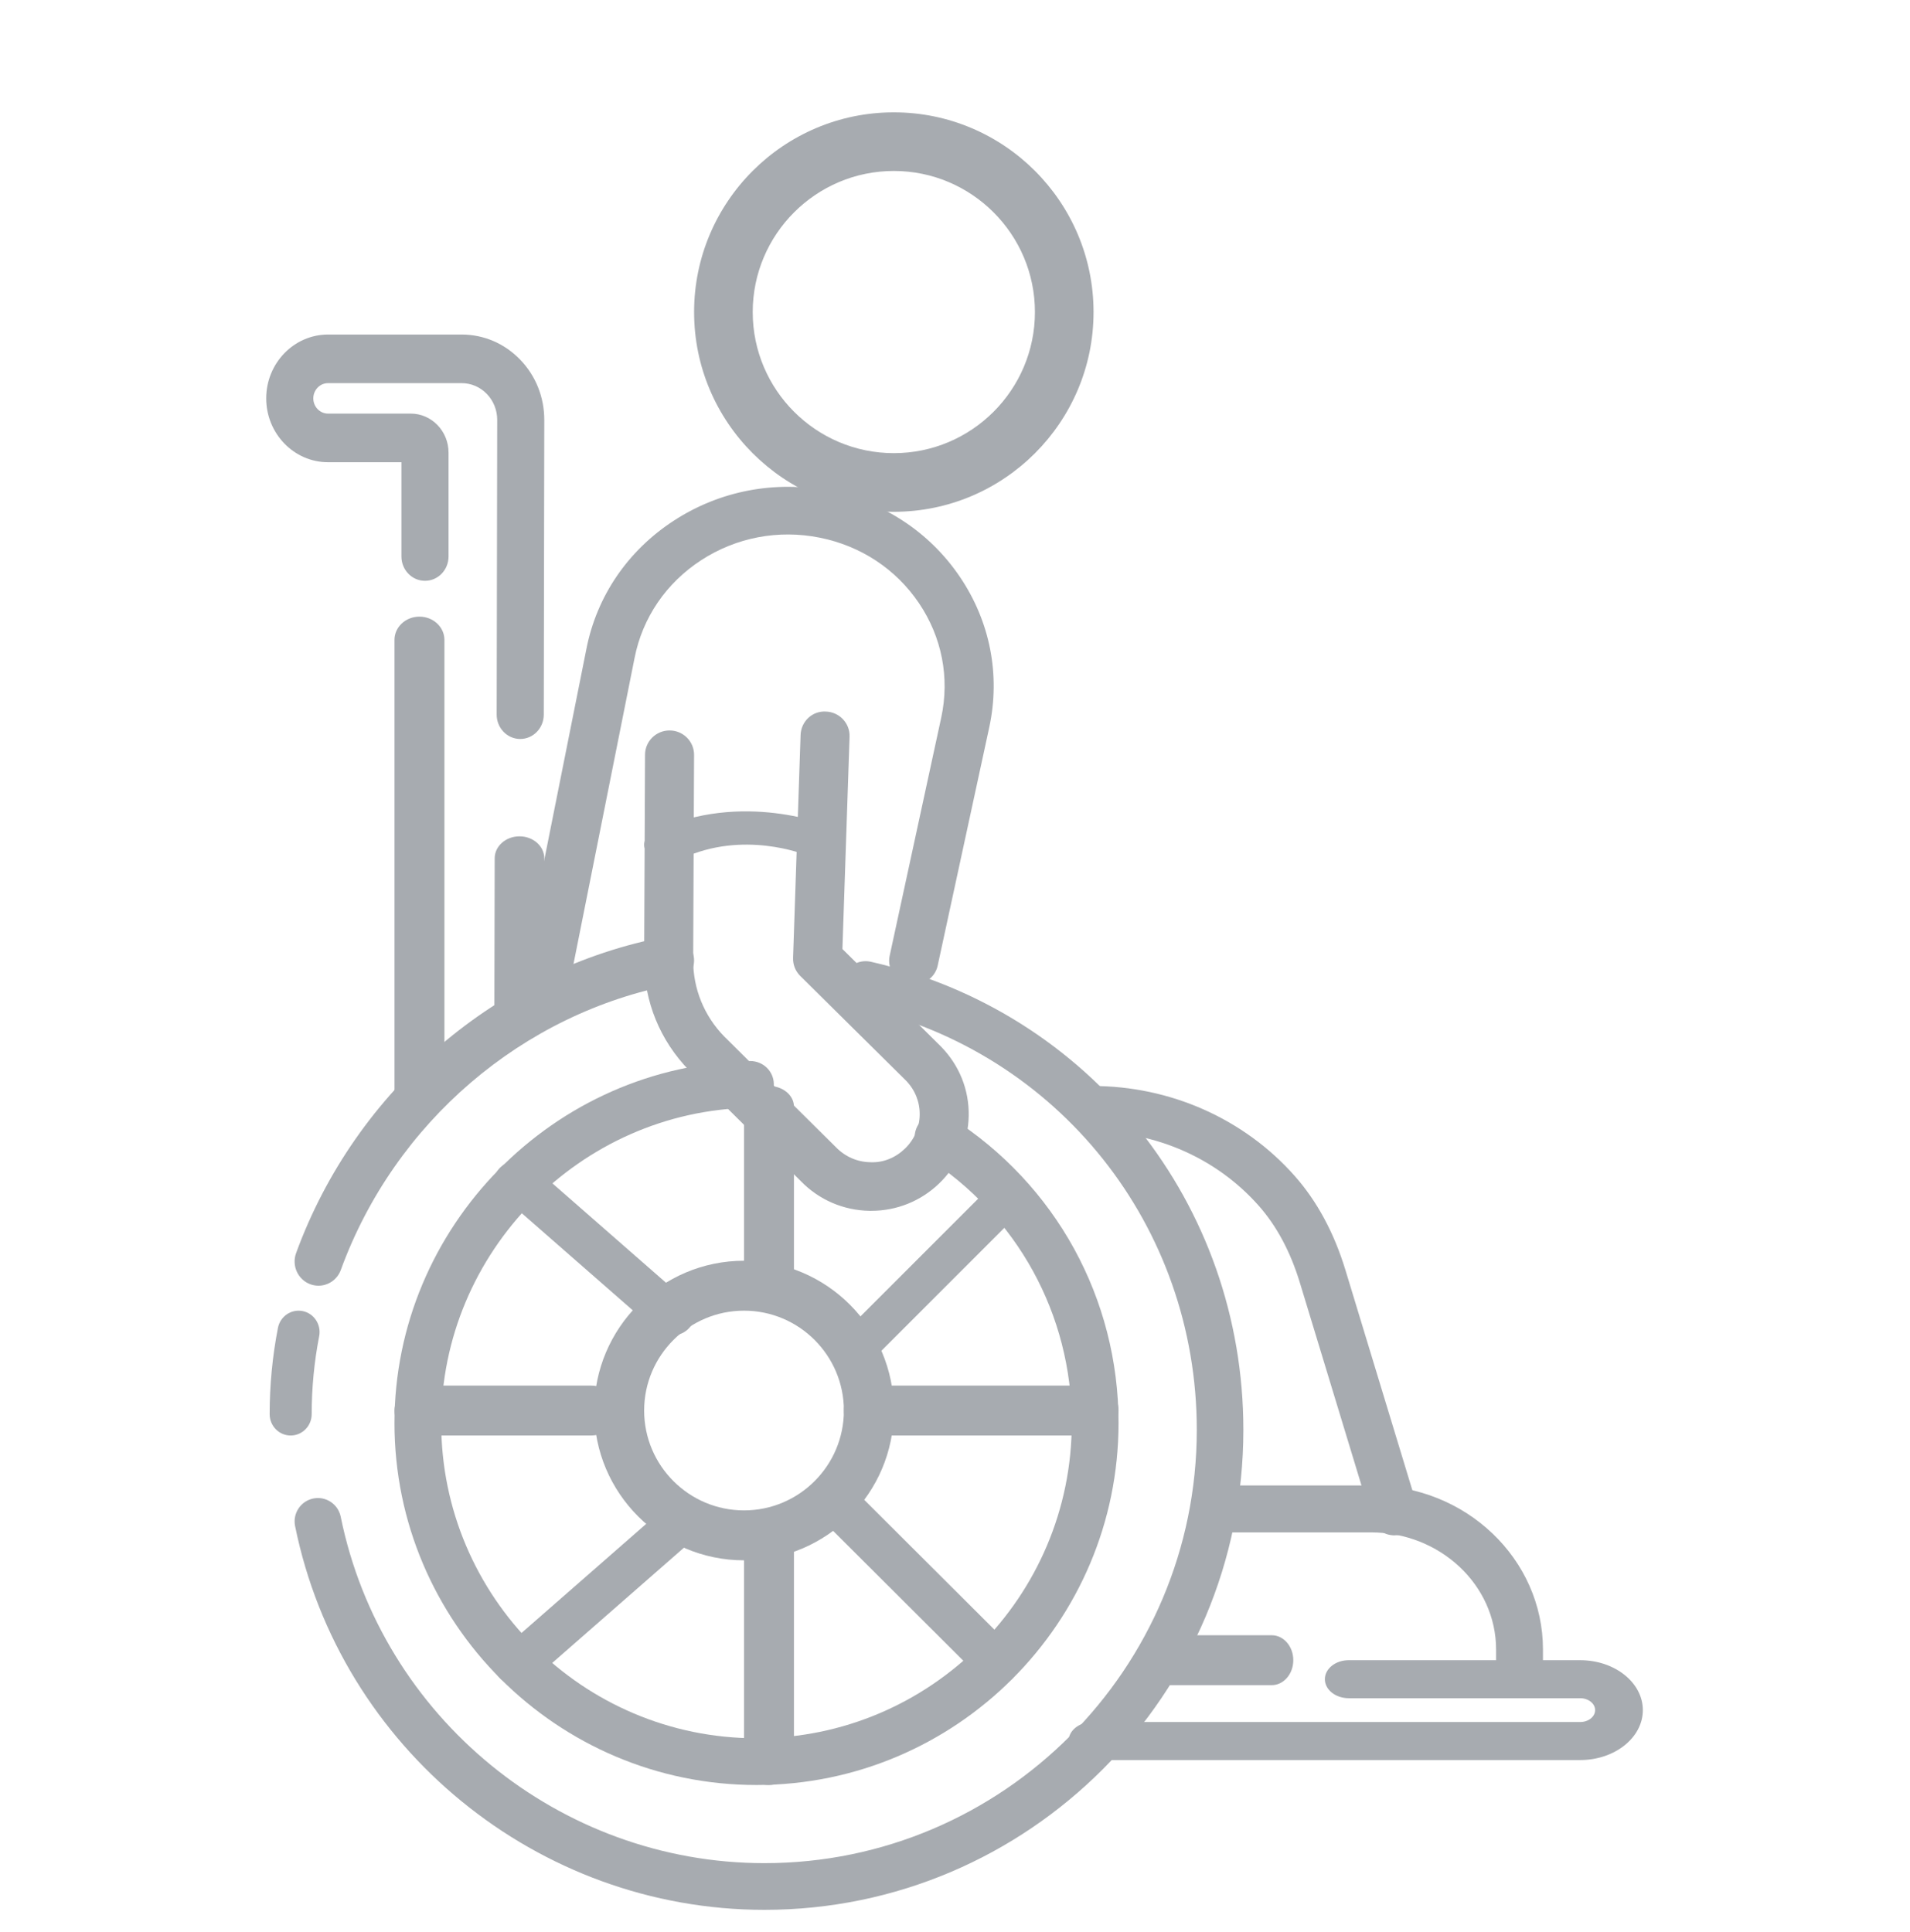 <?xml version="1.0" encoding="utf-8"?>
<svg width="85px" height="86px" viewBox="0 0 85 86" version="1.1" xmlns:xlink="http://www.w3.org/1999/xlink" xmlns="http://www.w3.org/2000/svg">
  <g id="iconssittergrey" fill-opacity="1">
    <path d="M85 0L85 0L85 86L0 86L0 0L85 0Z" id="iconssittergrey" fill="none" stroke="none" />
    <g id="Icon_line-sitters" transform="translate(11.847 5)">
      <path d="M50.208 63.333C49.752 63.333 49.331 63.045 49.196 62.602L46.003 52.096C45.585 50.718 44.967 49.561 44.165 48.657C42.313 46.566 39.615 45.367 36.763 45.367C36.181 45.367 35.708 44.912 35.708 44.35C35.708 43.788 36.181 43.333 36.763 43.333C40.234 43.333 43.517 44.792 45.77 47.336C46.766 48.461 47.525 49.87 48.028 51.524L51.221 62.03C51.385 62.569 51.065 63.134 50.505 63.292C50.406 63.32 50.306 63.333 50.208 63.333" id="Fill-1" fill="#A7ABB0" fill-rule="evenodd" stroke="none" />
      <path d="M58.475 73.333L36.77 73.333C36.184 73.333 35.708 72.955 35.708 72.487C35.708 72.02 36.184 71.641 36.77 71.641L58.475 71.641C58.842 71.641 59.14 71.403 59.14 71.111C59.14 70.819 58.842 70.581 58.475 70.581L48.175 70.581C47.588 70.581 47.113 70.202 47.113 69.735C47.113 69.267 47.588 68.889 48.175 68.889L58.475 68.889C60.013 68.889 61.264 69.886 61.264 71.111C61.264 72.337 60.013 73.333 58.475 73.333" id="Fill-3" fill="#A7ABB0" fill-rule="evenodd" stroke="none" />
      <path d="M44.746 70L40.004 70C39.472 70 39.042 69.503 39.042 68.889C39.042 68.275 39.472 67.778 40.004 67.778L44.746 67.778C45.278 67.778 45.708 68.275 45.708 68.889C45.708 69.503 45.278 70 44.746 70" id="Fill-5" fill="#A7ABB0" fill-rule="evenodd" stroke="none" />
      <path d="M55.776 70C55.2 70 54.733 69.532 54.733 68.955L54.733 68.413C54.733 65.539 52.237 63.201 49.169 63.201L42.307 63.201C41.731 63.201 41.264 62.733 41.264 62.156C41.264 61.579 41.731 61.111 42.307 61.111L49.169 61.111C53.387 61.111 56.819 64.387 56.819 68.413L56.819 68.955C56.819 69.532 56.352 70 55.776 70" id="Fill-7" fill="#A7ABB0" fill-rule="evenodd" stroke="none" />
      <path d="M12.357 40C12.288 40 12.218 39.994 12.148 39.98C11.556 39.869 11.169 39.313 11.284 38.738L14.249 23.883C14.71 21.532 16.093 19.502 18.144 18.17C20.194 16.838 22.654 16.369 25.07 16.852C27.468 17.33 29.528 18.688 30.871 20.675C32.215 22.661 32.679 25.037 32.179 27.363L29.882 37.977C29.759 38.551 29.179 38.919 28.589 38.797C27.999 38.677 27.621 38.114 27.745 37.541L30.042 26.929C30.422 25.159 30.069 23.351 29.046 21.839C28.023 20.326 26.455 19.293 24.63 18.929C22.791 18.561 20.919 18.918 19.358 19.932C17.798 20.947 16.745 22.492 16.393 24.283L13.428 39.142C13.327 39.648 12.869 40 12.357 40" id="Fill-9" fill="#A7ABB0" fill-rule="evenodd" stroke="none" />
      <path d="M22.375 53.333C21.761 53.333 21.264 52.921 21.264 52.411L21.264 44.255C21.264 43.746 21.761 43.333 22.375 43.333C22.989 43.333 23.486 43.746 23.486 44.255L23.486 52.411C23.486 52.921 22.989 53.333 22.375 53.333" id="Fill-11" fill="#A7ABB0" fill-rule="evenodd" stroke="none" />
      <path d="M22.375 74.444C21.761 74.444 21.264 73.979 21.264 73.405L21.264 63.261C21.264 62.687 21.761 62.222 22.375 62.222C22.989 62.222 23.486 62.687 23.486 63.261L23.486 73.405C23.486 73.979 22.989 74.444 22.375 74.444" id="Fill-13" fill="#A7ABB0" fill-rule="evenodd" stroke="none" />
      <path d="M14.445 58.889L6.971 58.889C6.274 58.889 5.708 58.392 5.708 57.778C5.708 57.164 6.274 56.667 6.971 56.667L14.445 56.667C15.143 56.667 15.708 57.164 15.708 57.778C15.708 58.392 15.143 58.889 14.445 58.889" id="Fill-15" fill="#A7ABB0" fill-rule="evenodd" stroke="none" />
      <path d="M36.916 58.889L26.723 58.889C26.163 58.889 25.708 58.392 25.708 57.778C25.708 57.164 26.163 56.667 26.723 56.667L36.916 56.667C37.477 56.667 37.931 57.164 37.931 57.778C37.931 58.392 37.477 58.889 36.916 58.889" id="Fill-17" fill="#A7ABB0" fill-rule="evenodd" stroke="none" />
      <path d="M18.023 54.444C17.762 54.444 17.501 54.357 17.302 54.183L10.451 48.189C10.053 47.84 10.053 47.276 10.451 46.928C10.849 46.58 11.494 46.58 11.892 46.928L18.743 52.922C19.141 53.27 19.141 53.835 18.743 54.183C18.544 54.357 18.283 54.444 18.023 54.444" id="Fill-19" fill="#A7ABB0" fill-rule="evenodd" stroke="none" />
      <path d="M32.512 70C32.263 70 32.014 69.904 31.824 69.712L24.883 62.788C24.502 62.405 24.502 61.783 24.883 61.399C25.262 61.015 25.879 61.015 26.26 61.399L33.201 68.323C33.581 68.706 33.581 69.328 33.201 69.712C33.011 69.904 32.762 70 32.512 70" id="Fill-21" fill="#A7ABB0" fill-rule="evenodd" stroke="none" />
      <path d="M11.175 70C10.913 70 10.652 69.913 10.452 69.738C10.053 69.388 10.053 68.823 10.452 68.473L17.297 62.484C17.695 62.135 18.343 62.135 18.742 62.484C19.141 62.834 19.141 63.4 18.742 63.749L11.898 69.738C11.698 69.913 11.437 70 11.175 70" id="Fill-23" fill="#A7ABB0" fill-rule="evenodd" stroke="none" />
      <path d="M26.579 55.556C26.356 55.556 26.133 55.471 25.963 55.301C25.623 54.961 25.623 54.41 25.963 54.07L32 48.033C32.34 47.693 32.892 47.693 33.231 48.033C33.571 48.372 33.571 48.923 33.231 49.264L27.194 55.301C27.024 55.471 26.802 55.556 26.579 55.556" id="Fill-25" fill="#A7ABB0" fill-rule="evenodd" stroke="none" />
      <path d="M27.931 2.609C24.468 2.609 21.651 5.426 21.651 8.889C21.651 12.352 24.468 15.168 27.931 15.168C31.393 15.168 34.21 12.352 34.21 8.889C34.21 5.426 31.393 2.609 27.931 2.609M27.931 17.778C23.029 17.778 19.042 13.79 19.042 8.889C19.042 3.988 23.029 0 27.931 0C32.832 0 36.819 3.988 36.819 8.889C36.819 13.79 32.832 17.778 27.931 17.778" id="Fill-33" fill="#A7ABB0" fill-rule="evenodd" stroke="none" />
      <path d="M22.171 80C12.078 80 3.294 72.816 1.285 62.919C1.171 62.356 1.533 61.808 2.094 61.693C2.654 61.578 3.202 61.942 3.316 62.505C5.13 71.438 13.059 77.922 22.171 77.922C32.781 77.922 41.413 69.271 41.413 58.638C41.413 49.567 35.259 41.834 26.447 39.83C25.889 39.703 25.539 39.147 25.666 38.587C25.792 38.027 26.347 37.677 26.906 37.804C36.668 40.023 43.486 48.59 43.486 58.638C43.486 70.417 33.925 80 22.171 80" id="Fill-35" fill="#A7ABB0" fill-rule="evenodd" stroke="none" />
      <path d="M1.088 58.889C0.571 58.889 0.153 58.463 0.153 57.937C0.153 56.647 0.277 55.356 0.522 54.1C0.623 53.584 1.114 53.251 1.622 53.351C2.128 53.453 2.458 53.955 2.357 54.471C2.136 55.605 2.024 56.771 2.024 57.937C2.024 58.463 1.605 58.889 1.088 58.889" id="Fill-37" fill="#A7ABB0" fill-rule="evenodd" stroke="none" />
      <path d="M2.325 52.222C2.203 52.222 2.078 52.2 1.957 52.155C1.407 51.948 1.127 51.329 1.33 50.771C3.983 43.5 10.289 38.103 17.786 36.685C18.361 36.577 18.916 36.962 19.023 37.547C19.131 38.132 18.751 38.694 18.175 38.803C11.408 40.083 5.716 44.955 3.321 51.519C3.163 51.953 2.757 52.222 2.325 52.222" id="Fill-39" fill="#A7ABB0" fill-rule="evenodd" stroke="none" />
      <path d="M21.819 74.444C12.936 74.444 5.708 67.216 5.708 58.332C5.708 49.601 12.807 42.374 21.533 42.222C22.111 42.221 22.581 42.67 22.591 43.244C22.601 43.819 22.144 44.292 21.569 44.302C13.97 44.435 7.788 50.729 7.788 58.332C7.788 66.07 14.083 72.364 21.819 72.364C29.556 72.364 35.85 66.07 35.85 58.332C35.85 53.507 33.417 49.078 29.341 46.484C28.857 46.176 28.713 45.533 29.022 45.048C29.33 44.564 29.973 44.421 30.458 44.729C35.137 47.706 37.931 52.792 37.931 58.332C37.931 67.216 30.703 74.444 21.819 74.444" id="Fill-41" fill="#A7ABB0" fill-rule="evenodd" stroke="none" />
      <path d="M17.905 33.333C17.56 33.333 17.22 33.221 17.01 33.013C16.671 32.676 16.796 32.217 17.29 31.986C21.188 30.164 25.032 31.742 25.194 31.81C25.703 32.025 25.861 32.479 25.546 32.827C25.233 33.172 24.567 33.281 24.058 33.068C23.929 33.016 21.224 31.939 18.518 33.204C18.33 33.291 18.116 33.333 17.905 33.333" id="Fill-43" fill="#A7ABB0" fill-rule="evenodd" stroke="none" />
      <path d="M26.924 48.889C26.899 48.889 26.873 48.889 26.849 48.889C25.689 48.869 24.606 48.403 23.8 47.576L18.825 42.643C17.526 41.31 16.818 39.574 16.819 37.739L16.859 28.587C16.862 27.991 17.35 27.51 17.95 27.51L17.955 27.51C18.557 27.513 19.043 27.999 19.041 28.597L19.001 37.744C19 39.011 19.49 40.213 20.38 41.127L25.356 46.06C25.77 46.484 26.308 46.717 26.885 46.726C27.464 46.755 28.008 46.522 28.423 46.124C28.838 45.726 29.072 45.193 29.082 44.621C29.092 44.049 28.876 43.508 28.475 43.096L23.767 38.437C23.553 38.225 23.437 37.935 23.447 37.635L23.781 27.714C23.801 27.116 24.293 26.633 24.907 26.669C25.509 26.689 25.981 27.189 25.961 27.785L25.643 37.237L30.03 41.579C30.85 42.42 31.283 43.508 31.263 44.658C31.243 45.807 30.773 46.88 29.939 47.679C29.124 48.461 28.055 48.889 26.924 48.889" id="Fill-45" fill="#A7ABB0" fill-rule="evenodd" stroke="none" />
      <path d="M11.256 41.111L11.254 41.111C10.644 41.11 10.152 40.672 10.153 40.132L10.168 33.198C10.17 32.658 10.663 32.222 11.272 32.222L11.274 32.222C11.883 32.223 12.376 32.662 12.375 33.202L12.36 40.136C12.358 40.675 11.864 41.111 11.256 41.111" id="Fill-47" fill="#A7ABB0" fill-rule="evenodd" stroke="none" />
      <path d="M11.304 27.889L11.303 27.889C10.724 27.888 10.256 27.403 10.256 26.805L10.28 13.689C10.28 13.252 10.116 12.841 9.817 12.532C9.518 12.223 9.12 12.052 8.697 12.052L2.752 12.052C2.39 12.052 2.096 12.357 2.096 12.73C2.096 13.104 2.39 13.408 2.752 13.408L6.433 13.408C7.36 13.408 8.114 14.187 8.114 15.143L8.114 19.768C8.114 20.366 7.645 20.85 7.066 20.85C6.487 20.85 6.018 20.366 6.018 19.768L6.018 15.572L2.752 15.572C1.235 15.572 0 14.297 0 12.73C0 11.164 1.235 9.889 2.752 9.889L8.697 9.889C9.681 9.889 10.605 10.285 11.3 11.004C11.995 11.723 12.377 12.678 12.375 13.693L12.352 26.809C12.351 27.406 11.882 27.889 11.304 27.889" id="Fill-49" fill="#A7ABB0" fill-rule="evenodd" stroke="none" />
      <path d="M6.819 44.667C6.206 44.667 5.708 44.203 5.708 43.632L5.708 23.48C5.708 22.908 6.206 22.444 6.819 22.444C7.433 22.444 7.931 22.908 7.931 23.48L7.931 43.632C7.931 44.203 7.433 44.667 6.819 44.667" id="Fill-51" fill="#A7ABB0" fill-rule="evenodd" stroke="none" />
      <path d="M21.264 64.444C17.588 64.444 14.597 61.454 14.597 57.778C14.597 54.102 17.588 51.111 21.264 51.111C24.94 51.111 27.931 54.102 27.931 57.778C27.931 61.454 24.94 64.444 21.264 64.444M21.264 53.333C18.813 53.333 16.819 55.327 16.819 57.778C16.819 60.228 18.813 62.222 21.264 62.222C23.715 62.222 25.708 60.228 25.708 57.778C25.708 55.327 23.715 53.333 21.264 53.333" id="Fill-53" fill="#A7ABB0" fill-rule="evenodd" stroke="none" />
    </g>
  </g>
</svg>